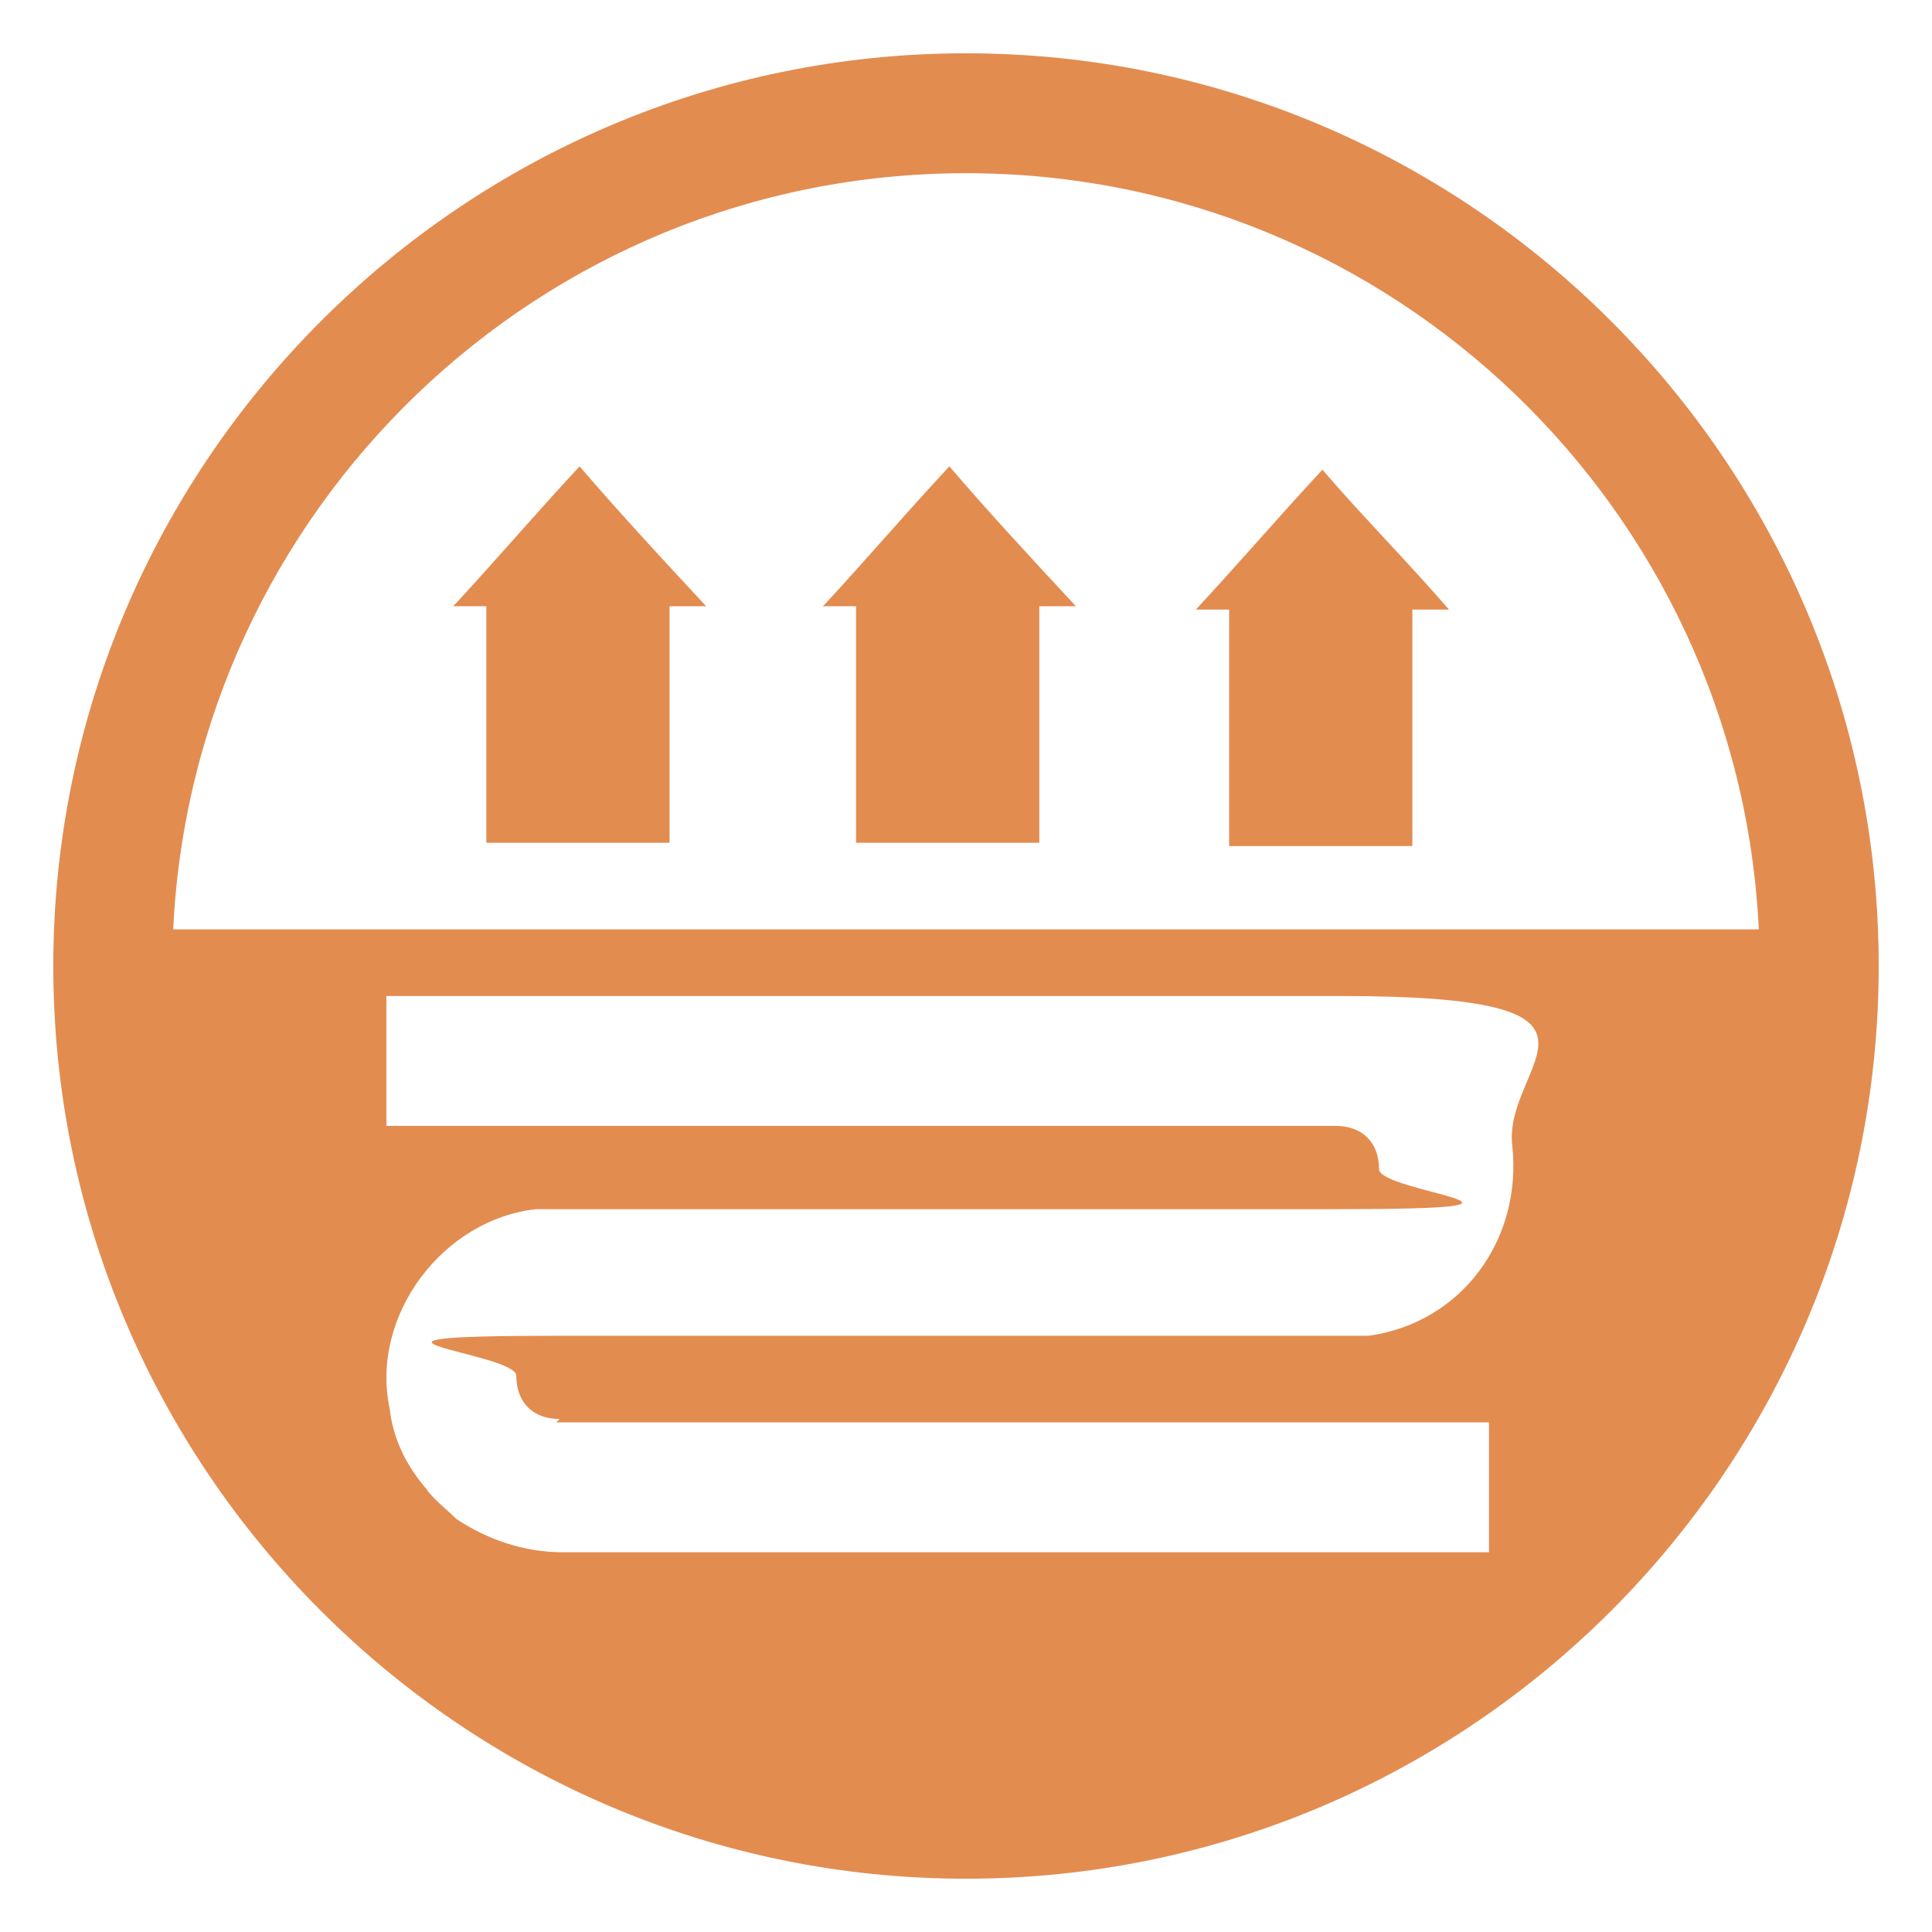<?xml version="1.0" encoding="UTF-8"?>
<svg id="Layer_1" xmlns="http://www.w3.org/2000/svg" xmlns:xlink="http://www.w3.org/1999/xlink" version="1.1" viewBox="0 0 58 58">
  <!-- Generator: Adobe Illustrator 29.3.1, SVG Export Plug-In . SVG Version: 2.1.0 Build 151)  -->
  <defs>
    <style>
      .st0 {
        fill: #e38c50;
      }
    </style>
  </defs>
  <path class="st0" d="M29,1.6C13.9,1.6,1.6,13.9,1.6,29s12.3,27.4,27.4,27.4,27.4-12.3,27.4-27.4S44.1,1.6,29,1.6ZM16.7,42.7c.1,0,.3,0,.4,0,9,0,18,0,27.1,0h.5v3.9c-.1,0-.3,0-.4,0-9.1,0-18.3,0-27.4,0-1.2,0-2.3-.4-3.2-1-.3-.3-.7-.6-.9-.9-.6-.7-1-1.5-1.1-2.4-.6-2.8,1.6-5.7,4.4-6,.3,0,.6,0,.9,0,7.7,0,15.4,0,23.1,0s1.3-.5,1.3-1.2c0-.8-.5-1.3-1.3-1.3-9.3,0-18.6,0-27.9,0h-.6v-3.9h.5c9.4,0,18.8,0,28.1,0s4.9,2,5.2,4.5c.3,2.8-1.5,5.3-4.3,5.7-.3,0-.7,0-1,0-7.8,0-15.5,0-23.3,0s-1.3.5-1.3,1.2c0,.8.5,1.3,1.3,1.3ZM5.2,27.9c.6-12.6,11-22.7,23.8-22.7s23.2,10.1,23.8,22.7H5.2Z"/>
  <path class="st0" d="M13.6,18.2s0,0,0,0h1v7.1h5.5v-7.1h1.1c-1.3-1.4-2.6-2.8-3.8-4.2-1.3,1.4-2.5,2.8-3.7,4.1Z"/>
  <path class="st0" d="M35.8,18.3h1.1v7.1h5.5v-7.1h1.1c-1.3-1.5-2.6-2.8-3.8-4.2-1.3,1.4-2.5,2.8-3.8,4.2Z"/>
  <path class="st0" d="M24.7,18.2s0,0,0,0h1v7.1h5.5v-7.1h1.1c-1.3-1.4-2.6-2.8-3.8-4.2-1.3,1.4-2.5,2.8-3.7,4.1Z"/>
</svg>